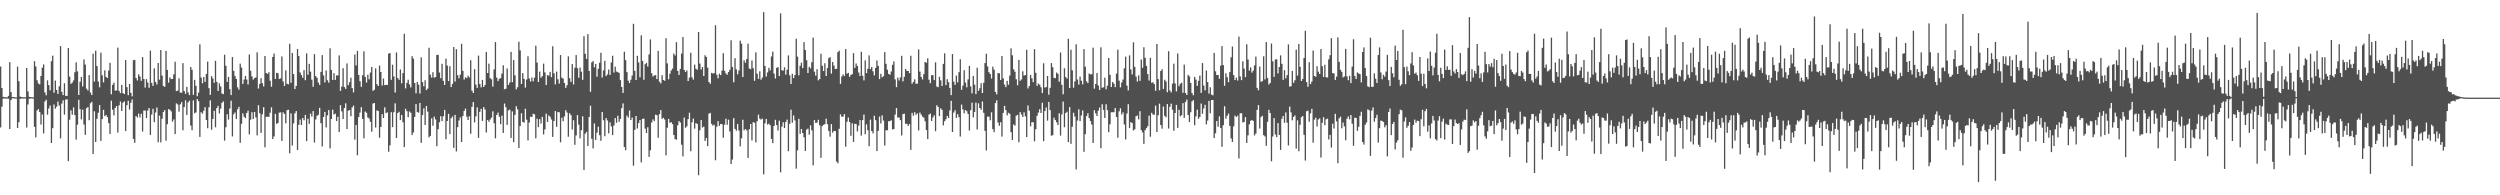 <svg xmlns="http://www.w3.org/2000/svg" width="1920" height="150"><path fill="#4f4f4f" d="M0 51.093h1v46.78H0zM1 67.612h1v14.347H1zM2 74.387h1v1.38H2zM3 74.595h1v1H3zM4 74.668h1v1H4zM5 74.771h1v1H5zM6 73.624h1v2.193H6zM7 47.72h1v51.355H7zM8 70.686h1v6.203H8zM9 74.453h1v1.009H9zM10 74.49h1v1H10zM11 74.746h1v1H11zM12 74.792h1v1H12zM13 51.128h1v47.157H13zM14 62.343h1v31.495H14zM15 74.169h1v1.76H15zM16 74.512h1v1H16zM17 74.716h1v1H17zM18 74.698h1v1H18zM19 74.696h1v1H19zM20 52.217h1v45.711H20zM21 70.173h1v10.057H21zM22 74.398h1v1.396H22zM23 74.567h1v1H23zM24 74.693h1v1H24zM25 74.773h1v1H25zM26 47.01h1v50.384H26zM27 51.025h1v54.486H27zM28 61.631h1v23.204H28zM29 64.121h1v19.631H29zM30 64.796h1v21.263H30zM31 58.376h1v37.285H31zM32 51.986h1v35.933H32zM33 49.45h1v53.021H33zM34 71.031h1v6.887H34zM35 73.139h1v3.447H35zM36 61.688h1v26.379H36zM37 65.35h1v17.954H37zM38 69.333h1v11.733H38zM39 47.003h1v62.809H39zM40 42.73h1v55.738H40zM41 71.221h1v9.036H41zM42 61.913h1v21.536H42zM43 69.074h1v12.909H43zM44 72.121h1v5.862H44zM45 66.312h1v14.733H45zM46 35.367h1v70.929H46zM47 70.578h1v8.965H47zM48 73.018h1v4.024H48zM49 63.929h1v24.136H49zM50 73.62h1v2.859H50zM51 73.647h1v2.612H51zM52 36.861h1v86.901H52zM53 58.827h1v33.136H53zM54 64.407h1v20.396H54zM55 63.444h1v24.69H55zM56 61.743h1v20.732H56zM57 55.479h1v32.893H57zM58 47.88h1v59.345H58zM59 54.831h1v40.95H59zM60 72.935h1v3.692H60zM61 62.78h1v21.089H61zM62 59.138h1v32.543H62zM63 66.339h1v17.828H63zM64 45.596h1v50.048H64zM65 49.59h1v53.969H65zM66 68.085h1v15.056H66zM67 69.475h1v12.772H67zM68 57.713h1v34.656H68zM69 71.056h1v8.242H69zM70 72.947h1v5.301H70zM71 41.283h1v77.022H71zM72 62.688h1v22.767H72zM73 38.898h1v70.181H73zM74 50.745h1v40.497H74zM75 62.606h1v23.98H75zM76 67.037h1v13.66H76zM77 40.379h1v67.864H77zM78 57.784h1v33.685H78zM79 63.222h1v21.174H79zM80 54.039h1v35.152H80zM81 59.061h1v29.185H81zM82 59.956h1v29.931H82zM83 54.165h1v40.396H83zM84 48.296h1v54.607H84zM85 72.404h1v4.926H85zM86 65.16h1v19.116H86zM87 63.506h1v25.095H87zM88 69.603h1v13.285H88zM89 69.404h1v12.037H89zM90 36.559h1v65.28H90zM91 69.843h1v11.048H91zM92 71.551h1v6.418H92zM93 65.181h1v20.085H93zM94 71.546h1v7.37H94zM95 72.235h1v5.631H95zM96 46.149h1v54.491H96zM97 66.909h1v13.96H97zM98 73.128h1v4.308H98zM99 64.529h1v19.643H99zM100 71.255h1v7.684H100zM101 73.993h1v2.41H101zM102 46.223h1v60.501H102zM103 46.003h1v63.676H103zM104 59.928h1v29.178H104zM105 61.796h1v28.487H105zM106 57.088h1v30.181H106zM107 58.781h1v31.437H107zM108 62.048h1v25.338H108zM109 43.822h1v57.173H109zM110 60.647h1v24.276H110zM111 67.207h1v17.61H111zM112 60.773h1v29.897H112zM113 63.364h1v21.504H113zM114 67.376h1v15.58H114zM115 38.892h1v64.717H115zM116 63.659h1v24.285H116zM117 66.005h1v17.544H117zM118 52.469h1v41.362H118zM119 62.984h1v23.458H119zM120 64.872h1v17.729H120zM121 48.388h1v60.897H121zM122 61.182h1v27.608H122zM123 38.381h1v70.922H123zM124 57.985h1v33.225H124zM125 66.016h1v19.961H125zM126 66.655h1v17.871H126zM127 39.079h1v68.977H127zM128 53.703h1v41.691H128zM129 63.453h1v20.33H129zM130 59.434h1v24.914H130zM131 60.745h1v24.816H131zM132 60.697h1v32.751H132zM133 57.083h1v34.681H133zM134 47.417h1v55.532H134zM135 70.006h1v9.384H135zM136 69.507h1v10.751H136zM137 60.175h1v25.592H137zM138 71.047h1v9.105H138zM139 71.21h1v7.228H139zM140 48.468h1v51.591H140zM141 69.946h1v12.3H141zM142 72.086h1v4.983H142zM143 66.698h1v21.57H143zM144 70.983h1v7.668H144zM145 73.059h1v4.285H145zM146 51.466h1v44.923H146zM147 53.588h1v46.445H147zM148 72.828h1v4.253H148zM149 61.347h1v25.708H149zM150 65.884h1v20.423H150zM151 73.938h1v2.103H151zM152 71.141h1v6.537H152zM153 34.046h1v71.117H153zM154 59.521h1v26.677H154zM155 63.924h1v23.365H155zM156 59.072h1v25.956H156zM157 62.91h1v19.348H157zM158 56.712h1v35.425H158zM159 47.237h1v51.279H159zM160 67.692h1v14.681H160zM161 72.851h1v4.209H161zM162 58.454h1v41.163H162zM163 60.255h1v31.108H163zM164 63.62h1v21.465H164zM165 46.703h1v51.034H165zM166 62.81h1v20.231H166zM167 69.843h1v11.485H167zM168 64.021h1v23.138H168zM169 66.426h1v16.979H169zM170 71.805h1v7.18H170zM171 72.292h1v5.601H171zM172 42.03h1v66.017H172zM173 50.512h1v47.221H173zM174 62.945h1v24.791H174zM175 59.017h1v32.854H175zM176 68.44h1v14.935H176zM177 73.018h1v4.321H177zM178 43.849h1v60.977H178zM179 54.408h1v33.335H179zM180 58.443h1v27.947H180zM181 60.64h1v30.806H181zM182 67.09h1v16.86H182zM183 68.88h1v13.175H183zM184 48.878h1v60.81H184zM185 51.874h1v43.207H185zM186 64.483h1v22.621H186zM187 61.091h1v28.563H187zM188 58.319h1v32.403H188zM189 61.105h1v25.658H189zM190 64.877h1v20.174H190zM191 41.812h1v61.392H191zM192 54.3h1v37.649H192zM193 58.644h1v27.592H193zM194 61.13h1v30.254H194zM195 59.946h1v26.091H195zM196 59.441h1v30.659H196zM197 40.203h1v63.806H197zM198 68.012h1v12.811H198zM199 64.394h1v22.591H199zM200 60.043h1v42.01H200zM201 63.824h1v23.973H201zM202 66.401h1v15.951H202zM203 43.018h1v70.06H203zM204 56.078h1v33.648H204zM205 56.79h1v32.831H205zM206 55.444h1v34.365H206zM207 61.993h1v24.58H207zM208 66.623h1v15.832H208zM209 43.744h1v63.062H209zM210 41.13h1v63.628H210zM211 60.635h1v26.846H211zM212 55.925h1v39.19H212zM213 56.282h1v38.148H213zM214 60.667h1v25.857H214zM215 60.21h1v26.084H215zM216 43.366h1v64.852H216zM217 62.551h1v23.719H217zM218 66.014h1v21.483H218zM219 54.046h1v40.689H219zM220 64.352h1v20.291H220zM221 64.76h1v19.563H221zM222 33.648h1v84.12H222zM223 63.542h1v23.541H223zM224 40.675h1v71.076H224zM225 56.884h1v37.871H225zM226 68.385h1v18.659H226zM227 65.977h1v19.332H227zM228 37.644h1v77.581H228zM229 43.066h1v52.856H229zM230 55.6h1v36.244H230zM231 57.612h1v38.373H231zM232 59.706h1v30.909H232zM233 53.863h1v38.517H233zM234 61.569h1v26.681H234zM235 41.016h1v67.368H235zM236 57.42h1v33.763H236zM237 49.072h1v46.056H237zM238 55.046h1v32.257H238zM239 61.198h1v28.363H239zM240 66.637h1v18.666H240zM241 41.599h1v67.858H241zM242 58.429h1v33.296H242zM243 59.683h1v29.252H243zM244 63.444h1v24.731H244zM245 65.213h1v17.613H245zM246 55.186h1v39.384H246zM247 42.32h1v70.19H247zM248 57.919h1v31.932H248zM249 63.354h1v22.612H249zM250 54.108h1v43.735H250zM251 61.668h1v26.885H251zM252 63.499h1v21.032H252zM253 37.047h1v76.967H253zM254 53.687h1v37.745H254zM255 61.398h1v22.843H255zM256 56.142h1v31.726H256zM257 61.395h1v25.924H257zM258 57.893h1v35.093H258zM259 57.916h1v31.778H259zM260 42.556h1v58.89H260zM261 69.811h1v10.968H261zM262 66.483h1v19.091H262zM263 52.393h1v39.066H263zM264 66.868h1v16.196H264zM265 68.259h1v11.108H265zM266 48.724h1v50.414H266zM267 65.449h1v19.615H267zM268 63.148h1v21.346H268zM269 59.683h1v29.577H269zM270 67.628h1v14.921H270zM271 70.974h1v10.179H271zM272 41.879h1v65.335H272zM273 50.29h1v45.763H273zM274 39.077h1v80.156H274zM275 57.587h1v32.261H275zM276 62.384h1v24.102H276zM277 66.655h1v15.672H277zM278 57.818h1v33.534H278zM279 39.368h1v66.885H279zM280 59.088h1v26.56H280zM281 63.359h1v23.291H281zM282 57.321h1v32.909H282zM283 60.871h1v30.151H283zM284 55.726h1v37.812H284zM285 51.407h1v49.757H285zM286 69.788h1v9.707H286zM287 68.903h1v10.213H287zM288 52.526h1v45.411H288zM289 64.657h1v20.126H289zM290 66.067h1v19.121H290zM291 50.34h1v55.443H291zM292 55.282h1v42.266H292zM293 65.65h1v22.046H293zM294 60.329h1v30.295H294zM295 65.394h1v17.052H295zM296 65.142h1v21.769H296zM297 65.273h1v21.053H297zM298 41.222h1v75.308H298zM299 40.709h1v70.929H299zM300 61.276h1v24.889H300zM301 49.731h1v47.883H301zM302 58.74h1v27.43H302zM303 71.063h1v8.318H303zM304 40.276h1v65.692H304zM305 59.896h1v26.958H305zM306 61.272h1v24.578H306zM307 53.355h1v38.881H307zM308 64.009h1v24.285H308zM309 56.097h1v37.794H309zM310 25.974h1v87.045H310zM311 67.873h1v15.706H311zM312 63.647h1v21.735H312zM313 61.23h1v28.766H313zM314 64.84h1v20.753H314zM315 67.177h1v19.387H315zM316 43.167h1v60.556H316zM317 44.998h1v56.757H317zM318 63.737h1v26.013H318zM319 71.603h1v8.306H319zM320 63.043h1v23.065H320zM321 65.028h1v21.522H321zM322 71.823h1v7.21H322zM323 44.037h1v65.66H323zM324 63.08h1v25.306H324zM325 66.321h1v16.949H325zM326 61.668h1v34.363H326zM327 69.159h1v12.241H327zM328 68.063h1v17.661H328zM329 36.662h1v68.874H329zM330 57.335h1v47.036H330zM331 59.608h1v31.257H331zM332 55.433h1v41.154H332zM333 59.649h1v29.915H333zM334 59.164h1v32.566H334zM335 42.231h1v70.028H335zM336 42.062h1v57.189H336zM337 55.726h1v38.183H337zM338 60.054h1v29.208H338zM339 49.013h1v43.964H339zM340 62.114h1v27.187H340zM341 65.234h1v19.185H341zM342 45.076h1v61.893H342zM343 50.331h1v42.593H343zM344 62.267h1v25.166H344zM345 50.842h1v52.188H345zM346 66.884h1v23.969H346zM347 64.446h1v25.024H347zM348 36.102h1v77.443H348zM349 62.627h1v25.583H349zM350 37.798h1v78.46H350zM351 57.729h1v39.927H351zM352 60.164h1v32.406H352zM353 57.33h1v32.877H353zM354 33.643h1v75.45H354zM355 54.449h1v34.614H355zM356 61.07h1v24.108H356zM357 59.349h1v24.104H357zM358 59.999h1v29.62H358zM359 58.102h1v34.102H359zM360 59.37h1v29.899H360zM361 46.241h1v56.491H361zM362 69.564h1v12.531H362zM363 71.393h1v7.013H363zM364 53.167h1v40.847H364zM365 65.014h1v24.321H365zM366 67.467h1v15.04H366zM367 42.696h1v63.198H367zM368 64.449h1v21.488H368zM369 67.142h1v16.489H369zM370 61.395h1v31.41H370zM371 66.781h1v15.521H371zM372 65.263h1v18.878H372zM373 39.88h1v61.89H373zM374 56.06h1v36.086H374zM375 48.91h1v44.612H375zM376 60.052h1v31.696H376zM377 60.869h1v29.469H377zM378 66.502h1v19.02H378zM379 53.304h1v41.348H379zM380 32.33h1v73.918H380zM381 59.621h1v28.656H381zM382 62.29h1v24.17H382zM383 60.507h1v29.155H383zM384 59.99h1v35.402H384zM385 56.467h1v32.389H385zM386 50.148h1v51.955H386zM387 68.491h1v11.014H387zM388 68.143h1v14.179H388zM389 52.592h1v43.31H389zM390 65.247h1v19.526H390zM391 63.405h1v20.744H391zM392 39.846h1v66.1H392zM393 63.121h1v22.431H393zM394 46.149h1v63.081H394zM395 57.887h1v30.332H395zM396 68.623h1v12.948H396zM397 66.955h1v16.992H397zM398 32.046h1v81.618H398zM399 38.683h1v58.054H399zM400 64.471h1v22.515H400zM401 56.12h1v37.539H401zM402 60.59h1v33.639H402zM403 67.296h1v16.281H403zM404 61.052h1v30.865H404zM405 43.213h1v64.614H405zM406 60.239h1v33.845H406zM407 62.627h1v26.995H407zM408 59.534h1v30.382H408zM409 62.464h1v24.875H409zM410 59.61h1v28.249H410zM411 35.09h1v71.172H411zM412 48.04h1v43.154H412zM413 62.906h1v34.717H413zM414 54.984h1v36.507H414zM415 59.626h1v35.269H415zM416 58.445h1v31.309H416zM417 48.832h1v54.454H417zM418 55.552h1v43.827H418zM419 65.353h1v21.895H419zM420 57.758h1v35.91H420zM421 58.042h1v30.65H421zM422 55.177h1v34.52H422zM423 59.235h1v32.529H423zM424 35.529h1v69.629H424zM425 56.314h1v36.601H425zM426 64.796h1v20.515H426zM427 55.005h1v42.367H427zM428 60.876h1v25.1H428zM429 64.213h1v22.078H429zM430 42.297h1v66.997H430zM431 59.665h1v30.776H431zM432 60.411h1v32.678H432zM433 63.753h1v25.617H433zM434 67.463h1v17.166H434zM435 65.433h1v20.977H435zM436 43.32h1v61.714H436zM437 60.075h1v26.91H437zM438 62.851h1v25.596H438zM439 49.196h1v50.272H439zM440 64.886h1v27.432H440zM441 52.041h1v59.142H441zM442 42.29h1v61.707H442zM443 52.359h1v36.068H443zM444 59.686h1v36.043H444zM445 51.871h1v54.363H445zM446 55.039h1v44.967H446zM447 61.313h1v28.034H447zM448 27.782h1v102.786H448zM449 41.318h1v61.311H449zM450 45.211h1v56.013H450zM451 26.212h1v85.983H451zM452 54.488h1v35.365H452zM453 70.5h1v10.689H453zM454 47.944h1v58.638H454zM455 46.902h1v67.054H455zM456 51.691h1v43.108H456zM457 49.104h1v58.361H457zM458 58.905h1v43.003H458zM459 52.844h1v44.431H459zM460 48.177h1v55.64H460zM461 40.567h1v67.578H461zM462 59.569h1v26.386H462zM463 54.099h1v38.26H463zM464 46.683h1v57.931H464zM465 58.424h1v32.232H465zM466 57.133h1v35.365H466zM467 53.394h1v49.03H467zM468 57.573h1v36.365H468zM469 47.964h1v49.11H469zM470 42.789h1v60.977H470zM471 55.692h1v40.73H471zM472 51.185h1v39.489H472zM473 54.95h1v39.364H473zM474 55.378h1v33.518H474zM475 55.994h1v37.549H475zM476 61.517h1v29.815H476zM477 66.797h1v16.32H477zM478 71.384h1v8.029H478zM479 39.757h1v73.15H479zM480 46.204h1v69.172H480zM481 55.392h1v33.426H481zM482 61.949h1v28.354H482zM483 63.748h1v21.117H483zM484 61.162h1v31.009H484zM485 57.985h1v32.261H485zM486 18.276h1v109.025H486zM487 54.44h1v45.274H487zM488 61.466h1v27.631H488zM489 42.856h1v55.8H489zM490 47.928h1v46.654H490zM491 59.338h1v32.797H491zM492 27.159h1v97.569H492zM493 46.799h1v44.422H493zM494 61.256h1v29.874H494zM495 49.303h1v49.503H495zM496 48.273h1v53.896H496zM497 51.123h1v46.603H497zM498 41.762h1v78.705H498zM499 30.274h1v85.152H499zM500 56.209h1v37.878H500zM501 58.74h1v32.941H501zM502 57.921h1v35.173H502zM503 57.697h1v30.435H503zM504 60.706h1v27.748H504zM505 39.077h1v66.763H505zM506 62.764h1v24.903H506zM507 64.046h1v20.494H507zM508 57.729h1v33.543H508zM509 61.416h1v29.03H509zM510 62.077h1v29.721H510zM511 29.32h1v90.021H511zM512 48.685h1v49.428H512zM513 60.873h1v30.444H513zM514 56.609h1v37.718H514zM515 54.11h1v39.666H515zM516 52.691h1v42.65H516zM517 41.139h1v62.479H517zM518 42.622h1v64.173H518zM519 32.421h1v74.919H519zM520 54.467h1v41.79H520zM521 57.529h1v35.468H521zM522 52.876h1v41.215H522zM523 41.107h1v70.069H523zM524 28.487h1v91.607H524zM525 53.737h1v36.546H525zM526 55.298h1v42.843H526zM527 54.078h1v42.941H527zM528 62.196h1v29.297H528zM529 59.539h1v27.052H529zM530 40.485h1v75.679H530zM531 59.374h1v34.53H531zM532 61.153h1v29.943H532zM533 49.644h1v49.176H533zM534 52.787h1v41.751H534zM535 53.613h1v41.623H535zM536 24.52h1v110.099H536zM537 48.809h1v51.238H537zM538 53.368h1v38.849H538zM539 51.443h1v46.5H539zM540 58.44h1v38.792H540zM541 42.43h1v65.823H541zM542 43.696h1v62.358H542zM543 51.926h1v60.307H543zM544 63.025h1v24.296H544zM545 64.307h1v22.387H545zM546 55.962h1v39.183H546zM547 56.438h1v40.087H547zM548 56.19h1v39.59H548zM549 19.398h1v103.701H549zM550 57.385h1v39.966H550zM551 60.155h1v32.877H551zM552 56.635h1v40.057H552zM553 57.724h1v37.503H553zM554 54.206h1v41.172H554zM555 40.871h1v64.889H555zM556 54.373h1v41.424H556zM557 56.44h1v34.699H557zM558 57.417h1v38.377H558zM559 55.36h1v36.551H559zM560 53.638h1v47.336H560zM561 30.922h1v95.104H561zM562 51.405h1v71.097H562zM563 63.158h1v27.562H563zM564 44.678h1v54.36H564zM565 53.316h1v47.054H565zM566 57.074h1v38.116H566zM567 54.096h1v46.148H567zM568 31.185h1v81.259H568zM569 33.463h1v72.783H569zM570 59.116h1v32.859H570zM571 46.333h1v53.745H571zM572 48.173h1v50.913H572zM573 45.325h1v54.777H573zM574 33.533h1v87.752H574zM575 52.641h1v46.638H575zM576 53.137h1v42.097H576zM577 46.47h1v61.378H577zM578 52.428h1v41.371H578zM579 62.05h1v32.25H579zM580 40.233h1v69.135H580zM581 56.623h1v36.53H581zM582 60.496h1v27.503H582zM583 54.776h1v36.342H583zM584 61.178h1v30.691H584zM585 59.534h1v31.593H585zM586 9.327h1v124.63H586zM587 50.613h1v44.097H587zM588 58.795h1v32.534H588zM589 55.618h1v40.011H589zM590 52.087h1v42.909H590zM591 54.073h1v42.133H591zM592 43.341h1v63.349H592zM593 39.647h1v70.275H593zM594 56.463h1v40.286H594zM595 60.269h1v31.753H595zM596 52.08h1v43.992H596zM597 51.56h1v48.689H597zM598 58.406h1v34.257H598zM599 10.268h1v122.087H599zM600 53.977h1v43.266H600zM601 54.202h1v39.716H601zM602 51.659h1v46.688H602zM603 57.319h1v36.331H603zM604 53.549h1v38.315H604zM605 42.522h1v73.596H605zM606 57.864h1v37.21H606zM607 64.439h1v19.799H607zM608 56.635h1v37.608H608zM609 59.953h1v28.737H609zM610 57.614h1v34.859H610zM611 29.745h1v99.787H611zM612 43.492h1v72.026H612zM613 57.802h1v33.449H613zM614 50.56h1v52.234H614zM615 48.122h1v50.929H615zM616 52.263h1v49.867H616zM617 32.368h1v73.058H617zM618 38.443h1v77.471H618zM619 46.232h1v53.339H619zM620 56.049h1v42.692H620zM621 51.286h1v52.083H621zM622 52.51h1v43.735H622zM623 47.765h1v52.341H623zM624 28.857h1v98.167H624zM625 55.025h1v37.221H625zM626 58.044h1v36.374H626zM627 53.151h1v41.016H627zM628 61.695h1v30.304H628zM629 60.732h1v35.516H629zM630 41.283h1v79.906H630zM631 50.414h1v46.439H631zM632 54.51h1v41.328H632zM633 48.601h1v46.75H633zM634 58.347h1v32.866H634zM635 52.27h1v43.092H635zM636 44.712h1v55.837H636zM637 43.854h1v61.085H637zM638 56.52h1v38.789H638zM639 47.633h1v54.28H639zM640 50.436h1v50.06H640zM641 53.02h1v47.629H641zM642 52.826h1v71.287H642zM643 40.05h1v85.342H643zM644 38.889h1v60.034H644zM645 64.421h1v23.41H645zM646 58.804h1v30.877H646zM647 57.113h1v32.373H647zM648 58.388h1v29.224H648zM649 37.665h1v74.969H649zM650 56.564h1v36.949H650zM651 55.957h1v34.319H651zM652 59.042h1v34.669H652zM653 57.523h1v46.768H653zM654 56.985h1v37.723H654zM655 40.821h1v68.206H655zM656 52.098h1v43.003H656zM657 48.759h1v46.53H657zM658 50.69h1v50.275H658zM659 55.721h1v40.737H659zM660 58.411h1v33.786H660zM661 39.805h1v64.312H661zM662 58.147h1v34.134H662zM663 61.752h1v26.203H663zM664 46.387h1v56.743H664zM665 56.149h1v39.375H665zM666 52.78h1v47.203H666zM667 42.561h1v69.732H667zM668 53.101h1v38.762H668zM669 51.391h1v49.265H669zM670 54.714h1v47.718H670zM671 57.914h1v30.954H671zM672 52.144h1v40.165H672zM673 46.461h1v69.545H673zM674 50.587h1v49.904H674zM675 60.734h1v28.84H675zM676 56.667h1v38.089H676zM677 59.326h1v29.249H677zM678 58.534h1v34.072H678zM679 40.05h1v71.726H679zM680 49.01h1v51.016H680zM681 53.558h1v46.468H681zM682 56.79h1v36.329H682zM683 57.415h1v35.64H683zM684 54.909h1v37.439H684zM685 49.759h1v49.597H685zM686 47.168h1v51.929H686zM687 60.96h1v27.031H687zM688 66.92h1v16.086H688zM689 59.585h1v30.698H689zM690 61.812h1v28.377H690zM691 59.461h1v32.797H691zM692 42.835h1v61.213H692zM693 62.471h1v25.184H693zM694 58.987h1v28.308H694zM695 52.924h1v42.211H695zM696 54.472h1v40.595H696zM697 54.472h1v42.2H697zM698 56.158h1v39.187H698zM699 42.805h1v72.323H699zM700 64.318h1v22.346H700zM701 62.929h1v25.965H701zM702 60.933h1v25.212H702zM703 64.346h1v23.829H703zM704 64.231h1v22.843H704zM705 37.946h1v62.259H705zM706 54.996h1v31.412H706zM707 59.061h1v28.961H707zM708 61.038h1v28.574H708zM709 56.937h1v33.44H709zM710 47.569h1v45.637H710zM711 48.18h1v51.767H711zM712 44.788h1v62.039H712zM713 61.214h1v26.796H713zM714 63.895h1v23.346H714zM715 57.749h1v35.2H715zM716 57.708h1v32.511H716zM717 61.514h1v26.99H717zM718 47.878h1v52.902H718zM719 66.465h1v14.372H719zM720 66.95h1v15.152H720zM721 58.983h1v30.199H721zM722 61.672h1v21.531H722zM723 66.067h1v18.297H723zM724 49.031h1v47.29H724zM725 40.952h1v52.147H725zM726 65.359h1v26.249H726zM727 60.832h1v28.192H727zM728 63.144h1v27.512H728zM729 67.543h1v17.299H729zM730 73.057h1v4.383H730zM731 41.531h1v59.84H731zM732 62.675h1v23.729H732zM733 65.188h1v19.515H733zM734 58.04h1v32.536H734zM735 63.304h1v24.404H735zM736 55.472h1v34.539H736zM737 45.534h1v59.343H737zM738 68.99h1v11.371H738zM739 65.765h1v18.304H739zM740 53.911h1v33.188H740zM741 63.371h1v21.103H741zM742 67.085h1v18.299H742zM743 60.981h1v26.571H743zM744 50.652h1v49.572H744zM745 66.339h1v18.272H745zM746 71.72h1v7.146H746zM747 58.296h1v31.87H747zM748 64.986h1v20.989H748zM749 72.29h1v6.519H749zM750 52.011h1v47.471H750zM751 69.765h1v9.595H751zM752 67.809h1v15.132H752zM753 63.918h1v20.417H753zM754 71.475h1v6.439H754zM755 63.57h1v23.081H755zM756 48.441h1v52.053H756zM757 41.256h1v74.301H757zM758 51.002h1v38.546H758zM759 55.392h1v34.234H759zM760 56.818h1v35.619H760zM761 60.294h1v25.962H761zM762 51.215h1v47.94H762zM763 53.51h1v47.947H763zM764 70.58h1v8.595H764zM765 72.457h1v4.571H765zM766 56.113h1v38H766zM767 56.344h1v40.222H767zM768 61.402h1v32.509H768zM769 43.037h1v61.861H769zM770 60.212h1v26.523H770zM771 64.998h1v16.352H771zM772 66.934h1v17.661H772zM773 62.096h1v26.542H773zM774 65.053h1v21.598H774zM775 58.038h1v29.359H775zM776 37.129h1v64.401H776zM777 42.503h1v65.031H777zM778 53.229h1v42.339H778zM779 55.101h1v41.419H779zM780 60.871h1v27.954H780zM781 65.485h1v22.733H781zM782 45.975h1v63.264H782zM783 62.054h1v24.033H783zM784 61.043h1v26.931H784zM785 54.749h1v35.118H785zM786 58.076h1v28.171H786zM787 57.589h1v31.744H787zM788 38.251h1v67.034H788zM789 67.96h1v13.024H789zM790 66.083h1v18.959H790zM791 57.511h1v39.522H791zM792 60.175h1v33.722H792zM793 63.082h1v30.787H793zM794 37.772h1v70.698H794zM795 55.891h1v43.326H795zM796 65.925h1v22.992H796zM797 64.16h1v22.305H797zM798 65.085h1v18.755H798zM799 67.007h1v19.764H799zM800 71.48h1v7.402H800zM801 48.585h1v59.828H801zM802 67.255h1v18.027H802zM803 66.868h1v15.695H803zM804 58.349h1v34.315H804zM805 72.7h1v5.571H805zM806 67.451h1v17.114H806zM807 48.441h1v55.8H807zM808 51.631h1v52.2H808zM809 59.809h1v30.584H809zM810 60.079h1v32.108H810zM811 55.68h1v38.215H811zM812 56.673h1v39.371H812zM813 62.711h1v24.282H813zM814 40.297h1v63.859H814zM815 65.149h1v22.77H815zM816 72.398h1v5.576H816zM817 52.453h1v45.29H817zM818 59.168h1v27.668H818zM819 60.393h1v25.427H819zM820 29.778h1v79.357H820zM821 67.598h1v14.656H821zM822 38.194h1v72.222H822zM823 53.961h1v43.36H823zM824 67.342h1v19.24H824zM825 62.553h1v26.956H825zM826 33.998h1v96.134H826zM827 61.1h1v31.479H827zM828 64.991h1v18.924H828zM829 58.763h1v34.191H829zM830 61.983h1v26.67H830zM831 64.767h1v20.062H831zM832 37.747h1v78.819H832zM833 51.231h1v51.852H833zM834 62.512h1v26.651H834zM835 63.771h1v23.175H835zM836 56.497h1v34.202H836zM837 57.117h1v35.857H837zM838 56.996h1v38.689H838zM839 36.596h1v73.223H839zM840 68.074h1v16.562H840zM841 64.524h1v22.573H841zM842 56.124h1v32.989H842zM843 65.705h1v19.274H843zM844 69.143h1v13.431H844zM845 36.328h1v77.528H845zM846 67.36h1v12.735H846zM847 67.021h1v17.409H847zM848 59.665h1v30.927H848zM849 68.587h1v11.476H849zM850 65.817h1v18.78H850zM851 44.559h1v56.986H851zM852 57.518h1v37.919H852zM853 66.808h1v19.416H853zM854 62.959h1v23.195H854zM855 64.233h1v21.968H855zM856 66.93h1v16.013H856zM857 56.472h1v33.374H857zM858 38.134h1v67.624H858zM859 61.97h1v23.513H859zM860 67.113h1v16.054H860zM861 63.4h1v24.516H861zM862 61.061h1v25.239H862zM863 52.409h1v43.248H863zM864 43.492h1v63.621H864zM865 65.726h1v21.447H865zM866 69.408h1v10.607H866zM867 42.547h1v55.706H867zM868 53.359h1v40.368H868zM869 57.14h1v37.407H869zM870 32.435h1v67.807H870zM871 51.354h1v47.933H871zM872 58.761h1v30.552H872zM873 62.613h1v26.107H873zM874 57.779h1v33.891H874zM875 62.119h1v23.3H875zM876 45.724h1v54.237H876zM877 52.08h1v49.618H877zM878 36.317h1v74.168H878zM879 44.38h1v55.605H879zM880 50.585h1v47.823H880zM881 56.866h1v40.044H881zM882 61.855h1v26.999H882zM883 44.398h1v60.597H883zM884 63.554h1v23.074H884zM885 63.176h1v24.857H885zM886 64.625h1v23.422H886zM887 69.669h1v11.479H887zM888 33.776h1v67.635H888zM889 60.768h1v27.771H889zM890 69.317h1v10.293H890zM891 54.458h1v41.604H891zM892 53.22h1v45.594H892zM893 68.305h1v13.502H893zM894 61.212h1v27.791H894zM895 62.567h1v27.514H895zM896 70.823h1v9.096H896zM897 39.317h1v59.393H897zM898 69.493h1v12.515H898zM899 70.967h1v8.672H899zM900 64.254h1v20.082H900zM901 48.91h1v51.492H901zM902 64.037h1v22.751H902zM903 70.191h1v10.405H903zM904 41.039h1v57.171H904zM905 66.218h1v18.114H905zM906 64.382h1v24.896H906zM907 63.565h1v24.919H907zM908 71.251h1v7.935H908zM909 49.619h1v40.886H909zM910 71.413h1v6.883H910zM911 72.965h1v3.486H911zM912 57.523h1v30.819H912zM913 58.676h1v35.063H913zM914 63.739h1v22.456H914zM915 71.5h1v6.326H915zM916 73.158h1v3.703H916zM917 59.077h1v37.114H917zM918 61.13h1v28.26H918zM919 65.918h1v18.318H919zM920 62.123h1v29.107H920zM921 58.051h1v31.733H921zM922 71.345h1v8.176H922zM923 48.42h1v38.951H923zM924 65.689h1v17.638H924zM925 69.381h1v11.108H925zM926 54.183h1v41.344H926zM927 63.032h1v29.561H927zM928 71.889h1v5.649H928zM929 67.042h1v19.973H929zM930 72.663h1v4.161H930zM931 73.196h1v3.626H931zM932 40.622h1v65.409H932zM933 54.721h1v47.672H933zM934 57.63h1v35.315H934zM935 57.543h1v39.799H935zM936 60.482h1v28.908H936zM937 50.452h1v47.768H937zM938 35.408h1v77.402H938zM939 50.034h1v46.095H939zM940 65.879h1v15.724H940zM941 56.25h1v34.868H941zM942 59.328h1v29.565H942zM943 63.055h1v24.122H943zM944 55.337h1v41.382H944zM945 44.053h1v62.268H945zM946 35.744h1v73.278H946zM947 57.63h1v39.405H947zM948 61.42h1v27.368H948zM949 59.626h1v30.236H949zM950 61.832h1v26.986H950zM951 28.134h1v93.564H951zM952 58.656h1v28.402H952zM953 61.555h1v25.425H953zM954 47.118h1v46.937H954zM955 52.7h1v40.97H955zM956 59.182h1v30.792H956zM957 34.012h1v75.77H957zM958 45.717h1v58.286H958zM959 54.195h1v41.366H959zM960 51.72h1v41.055H960zM961 55.737h1v36.413H961zM962 54.202h1v38.677H962zM963 50.23h1v53.8H963zM964 43.465h1v59.114H964zM965 67.481h1v16.919H965zM966 69.301h1v11.465H966zM967 51.121h1v47.574H967zM968 62.83h1v27.063H968zM969 62.302h1v26.649H969zM970 43.19h1v60.648H970zM971 60.97h1v43.768H971zM972 32.318h1v79.732H972zM973 59.873h1v33.662H973zM974 64.948h1v19.398H974zM975 63.709h1v23.145H975zM976 33.458h1v90.46H976zM977 47.122h1v57.755H977zM978 59.013h1v31.664H978zM979 45.671h1v57.647H979zM980 45.499h1v59.824H980zM981 56.358h1v38.222H981zM982 51.53h1v52.097H982zM983 42.496h1v72.632H983zM984 48.999h1v42.177H984zM985 61.349h1v27.695H985zM986 53.899h1v40.435H986zM987 60.233h1v26.088H987zM988 57.701h1v36.514H988zM989 34.085h1v77.642H989zM990 66.495h1v15.374H990zM991 66.273h1v20.032H991zM992 54.465h1v37.961H992zM993 63.577h1v26.217H993zM994 61.656h1v26.979H994zM995 38.088h1v76.049H995zM996 58.081h1v34.342H996zM997 33.723h1v82.422H997zM998 51.288h1v44.541H998zM999 62.151h1v27.878H999zM1000 60.635h1v28.441H1000zM1001 44.481h1v59.073H1001zM1002 23.605h1v99.698H1002zM1003 63.103h1v22.346H1003zM1004 66.669h1v18.309H1004zM1005 47.786h1v45.715H1005zM1006 64.561h1v22.529H1006zM1007 62.606h1v20.993H1007zM1008 38.816h1v70.817H1008zM1009 58.349h1v33.541H1009zM1010 58.974h1v31.444H1010zM1011 50.903h1v46.2H1011zM1012 55.03h1v36.759H1012zM1013 56.795h1v34.095H1013zM1014 37.69h1v83.273H1014zM1015 50.821h1v43.438H1015zM1016 59.097h1v30.9H1016zM1017 49.702h1v46.422H1017zM1018 59.363h1v32.261H1018zM1019 59.564h1v31.538H1019zM1020 45.577h1v61.55H1020zM1021 42.375h1v61.227H1021zM1022 29.283h1v84.049H1022zM1023 56.12h1v38.876H1023zM1024 56.431h1v42.271H1024zM1025 61.388h1v26.02H1025zM1026 58.905h1v34.34H1026zM1027 28.736h1v96.608H1027zM1028 47.539h1v43.277H1028zM1029 53.613h1v35.983H1029zM1030 55.19h1v43.321H1030zM1031 59.436h1v34.674H1031zM1032 58.722h1v38.377H1032zM1033 37.509h1v70.231H1033zM1034 58.635h1v32.545H1034zM1035 61.613h1v27.805H1035zM1036 58.195h1v33.385H1036zM1037 63.849h1v24.482H1037zM1038 51.084h1v43.923H1038zM1039 30.164h1v81.813H1039zM1040 58.305h1v32.097H1040zM1041 60.677h1v29.87H1041zM1042 55.646h1v44.871H1042zM1043 56.408h1v40.906H1043zM1044 56.934h1v32.067H1044zM1045 63.281h1v22.509H1045zM1046 39.942h1v69.105H1046zM1047 36.417h1v74.644H1047zM1048 52.318h1v43.47H1048zM1049 58.404h1v35.722H1049zM1050 66.291h1v17.684H1050zM1051 66.943h1v17.739H1051zM1052 28.956h1v90.76H1052zM1053 66.671h1v18.258H1053zM1054 66.682h1v15.784H1054zM1055 56.385h1v37.091H1055zM1056 60.443h1v30.268H1056zM1057 63.707h1v24.431H1057zM1058 42.307h1v67.217H1058zM1059 36.42h1v62.03H1059zM1060 55.659h1v36.958H1060zM1061 60.889h1v32.09H1061zM1062 57.374h1v36.253H1062zM1063 58.891h1v38.881H1063zM1064 54.973h1v41.183H1064zM1065 42.151h1v78.023H1065zM1066 61.553h1v24.523H1066zM1067 66.046h1v17.331H1067zM1068 51.357h1v52.417H1068zM1069 56.344h1v38.943H1069zM1070 59.342h1v34.301H1070zM1071 35.001h1v79.789H1071zM1072 46.083h1v63.459H1072zM1073 39.116h1v68.65H1073zM1074 61.267h1v26.429H1074zM1075 65.863h1v18.393H1075zM1076 64.748h1v20.009H1076zM1077 22.897h1v98.263H1077zM1078 51.613h1v41.632H1078zM1079 64.684h1v25.473H1079zM1080 51.132h1v47.022H1080zM1081 54.739h1v41.877H1081zM1082 57.708h1v36.008H1082zM1083 48.756h1v67.02H1083zM1084 40.086h1v73.195H1084zM1085 50.21h1v45.814H1085zM1086 56.605h1v35.255H1086zM1087 55.735h1v38.505H1087zM1088 57.738h1v34.946H1088zM1089 62.086h1v30.916H1089zM1090 43.723h1v60.806H1090zM1091 56.632h1v34.974H1091zM1092 66.094h1v18.228H1092zM1093 56.63h1v40.403H1093zM1094 64.465h1v20.927H1094zM1095 67.82h1v15.862H1095zM1096 44.833h1v56.306H1096zM1097 54.547h1v41.774H1097zM1098 39.581h1v66.67H1098zM1099 50.471h1v44.365H1099zM1100 57.907h1v31.151H1100zM1101 51.888h1v40.634H1101zM1102 40.425h1v66.404H1102zM1103 25.891h1v81.991H1103zM1104 57.614h1v34.992H1104zM1105 62.423h1v26.835H1105zM1106 52.091h1v53.974H1106zM1107 56.754h1v36.629H1107zM1108 59.981h1v31.176H1108zM1109 38.042h1v69.126H1109zM1110 53.764h1v41.215H1110zM1111 50.965h1v44.756H1111zM1112 53.684h1v42.307H1112zM1113 53.57h1v38.196H1113zM1114 58.209h1v33.392H1114zM1115 34.655h1v75.946H1115zM1116 54.886h1v42.014H1116zM1117 56.495h1v35.28H1117zM1118 53.046h1v41.54H1118zM1119 55.291h1v39.97H1119zM1120 59.789h1v34.811H1120zM1121 40.672h1v70.652H1121zM1122 57.012h1v42.413H1122zM1123 57.761h1v35.631H1123zM1124 56.779h1v35.127H1124zM1125 54.847h1v37.347H1125zM1126 62.288h1v21.707H1126zM1127 36.736h1v80.675H1127zM1128 13.14h1v102.973H1128zM1129 62.739h1v34.2H1129zM1130 53.153h1v43.328H1130zM1131 59.546h1v32.943H1131zM1132 54.321h1v39.579H1132zM1133 56.513h1v36.461H1133zM1134 33.808h1v81.16H1134zM1135 50.354h1v46.216H1135zM1136 60.045h1v30.716H1136zM1137 56.321h1v32.225H1137zM1138 62.851h1v23.001H1138zM1139 55.598h1v40.732H1139zM1140 39.789h1v64.944H1140zM1141 49.317h1v57.235H1141zM1142 55.632h1v45.283H1142zM1143 49.226h1v43.026H1143zM1144 51.114h1v45.823H1144zM1145 48.482h1v48.041H1145zM1146 51.59h1v41.266H1146zM1147 45.174h1v57.8H1147zM1148 66.593h1v18.242H1148zM1149 46.14h1v50.107H1149zM1150 56.179h1v38.418H1150zM1151 58.385h1v32.989H1151zM1152 62.043h1v31.746H1152zM1153 41.251h1v66.83H1153zM1154 50.686h1v48.036H1154zM1155 60.512h1v30.803H1155zM1156 49.615h1v50.211H1156zM1157 65.783h1v17.18H1157zM1158 66.934h1v19.455H1158zM1159 39.226h1v81.383H1159zM1160 53.444h1v40.698H1160zM1161 55.385h1v37.899H1161zM1162 56.728h1v38.334H1162zM1163 57.301h1v35.09H1163zM1164 55.646h1v43.795H1164zM1165 40.574h1v62.55H1165zM1166 58.312h1v40.861H1166zM1167 58.594h1v27.178H1167zM1168 54.494h1v41.236H1168zM1169 55.692h1v39.252H1169zM1170 60.722h1v28.684H1170zM1171 62.343h1v27.533H1171zM1172 40.137h1v84.944H1172zM1173 38.869h1v70.192H1173zM1174 56.77h1v41.975H1174zM1175 56.731h1v35.134H1175zM1176 61.787h1v25.802H1176zM1177 63.322h1v24.157H1177zM1178 25.919h1v106.945H1178zM1179 60.461h1v28.867H1179zM1180 58.77h1v34.072H1180zM1181 54.437h1v39.888H1181zM1182 64.973h1v22.25H1182zM1183 65.627h1v18.821H1183zM1184 36.729h1v85.796H1184zM1185 29.629h1v80.355H1185zM1186 51.995h1v42.076H1186zM1187 49.578h1v45.354H1187zM1188 54.833h1v42.483H1188zM1189 54.247h1v42.914H1189zM1190 53.162h1v41.552H1190zM1191 28.935h1v84.015H1191zM1192 62.407h1v28.148H1192zM1193 63.739h1v23.445H1193zM1194 48.017h1v53.076H1194zM1195 55.284h1v41.527H1195zM1196 58.967h1v32.646H1196zM1197 45.103h1v70.852H1197zM1198 63.556h1v24.93H1198zM1199 45.946h1v65.953H1199zM1200 59.978h1v30.156H1200zM1201 59.66h1v27.153H1201zM1202 58.289h1v29.579H1202zM1203 24.191h1v95.621H1203zM1204 41.698h1v59.208H1204zM1205 58.667h1v32.689H1205zM1206 49.086h1v52.744H1206zM1207 50.906h1v49.675H1207zM1208 58.63h1v37.004H1208zM1209 48.333h1v50.815H1209zM1210 41.558h1v66.205H1210zM1211 57.838h1v34.825H1211zM1212 57.477h1v33.733H1212zM1213 54.259h1v39.977H1213zM1214 51.553h1v44.124H1214zM1215 59.848h1v35.01H1215zM1216 46.042h1v56.649H1216zM1217 63.171h1v22.119H1217zM1218 63.366h1v24.704H1218zM1219 55.053h1v39.24H1219zM1220 64.508h1v25.477H1220zM1221 59.605h1v31.781H1221zM1222 38.395h1v70.3H1222zM1223 57.285h1v31.57H1223zM1224 28.617h1v89.464H1224zM1225 55.733h1v31.54H1225zM1226 61.8h1v25.113H1226zM1227 62.908h1v26.276H1227zM1228 47.715h1v50.217H1228zM1229 22.135h1v96.189H1229zM1230 64.208h1v26.027H1230zM1231 58.36h1v32.213H1231zM1232 56.479h1v36.162H1232zM1233 60.217h1v32.445H1233zM1234 63.27h1v23.905H1234zM1235 41.62h1v68.723H1235zM1236 54.762h1v41.467H1236zM1237 59.409h1v33.012H1237zM1238 51.972h1v50.957H1238zM1239 55.936h1v41.108H1239zM1240 51.881h1v49.817H1240zM1241 42.531h1v67.887H1241zM1242 50.741h1v45.953H1242zM1243 57.269h1v36.29H1243zM1244 45.033h1v53.559H1244zM1245 50.162h1v44.63H1245zM1246 59.349h1v29.572H1246zM1247 48.209h1v45.855H1247zM1248 30.698h1v81.932H1248zM1249 30.315h1v81.769H1249zM1250 58.257h1v32.943H1250zM1251 51.723h1v47.32H1251zM1252 64.673h1v24.669H1252zM1253 60.413h1v26.974H1253zM1254 32.932h1v80.288H1254zM1255 51.416h1v47.782H1255zM1256 58.051h1v38.428H1256zM1257 45.93h1v55.445H1257zM1258 52.666h1v44.88H1258zM1259 56.96h1v35.969H1259zM1260 37.099h1v71.25H1260zM1261 44.055h1v72.36H1261zM1262 51.389h1v41.877H1262zM1263 56.149h1v39.114H1263zM1264 53.927h1v40.11H1264zM1265 57.163h1v35.516H1265zM1266 27.809h1v82.064H1266zM1267 43.808h1v66.395H1267zM1268 59.795h1v28.432H1268zM1269 66.662h1v15.976H1269zM1270 54.183h1v40.751H1270zM1271 62.773h1v23.097H1271zM1272 64.774h1v20.275H1272zM1273 43.639h1v60.78H1273zM1274 64.68h1v24.692H1274zM1275 37.775h1v70.176H1275zM1276 56.154h1v41.449H1276zM1277 61.514h1v28.125H1277zM1278 64.739h1v21.946H1278zM1279 21.066h1v102.541H1279zM1280 33.712h1v67.336H1280zM1281 61.276h1v30.3H1281zM1282 60.262h1v33.804H1282zM1283 59.516h1v31.63H1283zM1284 60.23h1v31.38H1284zM1285 52.036h1v43.495H1285zM1286 26.91h1v93.529H1286zM1287 56.751h1v39.169H1287zM1288 62.922h1v27.672H1288zM1289 57.898h1v36.97H1289zM1290 58.713h1v39.627H1290zM1291 53.794h1v39.105H1291zM1292 32.231h1v81.996H1292zM1293 62.393h1v26.006H1293zM1294 61.082h1v28.597H1294zM1295 49.665h1v49.867H1295zM1296 57.355h1v32.49H1296zM1297 59.786h1v30.856H1297zM1298 40.606h1v68.244H1298zM1299 55.405h1v37.32H1299zM1300 36.564h1v74.376H1300zM1301 51.682h1v52.271H1301zM1302 57.788h1v33.198H1302zM1303 61.967h1v26.191H1303zM1304 47.566h1v63.61H1304zM1305 29.235h1v83.623H1305zM1306 64.318h1v24.591H1306zM1307 64.442h1v24.53H1307zM1308 52.245h1v43.767H1308zM1309 61.876h1v31.25H1309zM1310 62.313h1v23.497H1310zM1311 35.273h1v70.712H1311zM1312 53.563h1v40.336H1312zM1313 63.338h1v28.732H1313zM1314 42.032h1v65.074H1314zM1315 62.748h1v30.911H1315zM1316 59.576h1v26.21H1316zM1317 39.734h1v69.675H1317zM1318 52.112h1v46.853H1318zM1319 56.431h1v34.967H1319zM1320 41.261h1v54.749H1320zM1321 50.089h1v48.093H1321zM1322 63.24h1v27.306H1322zM1323 44.614h1v49.46H1323zM1324 39.04h1v90.621H1324zM1325 63.874h1v24.672H1325zM1326 54.563h1v47.487H1326zM1327 55.888h1v38.368H1327zM1328 58.454h1v33.873H1328zM1329 54.481h1v34.053H1329zM1330 32.826h1v81.19H1330zM1331 61.645h1v26.905H1331zM1332 34.373h1v73.612H1332zM1333 52.963h1v47.162H1333zM1334 61.768h1v24.937H1334zM1335 58.17h1v29.885H1335zM1336 21.638h1v96.937H1336zM1337 54.932h1v40.877H1337zM1338 53.501h1v44.34H1338zM1339 54.865h1v39.309H1339zM1340 59.093h1v34.942H1340zM1341 59.772h1v33.454H1341zM1342 29.679h1v80.886H1342zM1343 28.846h1v84.724H1343zM1344 57.211h1v34.319H1344zM1345 55.779h1v36.333H1345zM1346 58.413h1v38.876H1346zM1347 58.891h1v33.17H1347zM1348 47.319h1v52.68H1348zM1349 26.694h1v92.769H1349zM1350 32.909h1v84.173H1350zM1351 53.767h1v39.599H1351zM1352 52.013h1v45.967H1352zM1353 55.964h1v32.483H1353zM1354 39.095h1v72.156H1354zM1355 32.16h1v87.153H1355zM1356 57.317h1v40.744H1356zM1357 61.315h1v32.184H1357zM1358 57.678h1v32.973H1358zM1359 63.663h1v22.616H1359zM1360 59.706h1v30.069H1360zM1361 43.918h1v64.859H1361zM1362 49.899h1v47.954H1362zM1363 54.35h1v43.195H1363zM1364 61.78h1v27.244H1364zM1365 55.025h1v36.951H1365zM1366 48.221h1v59.375H1366zM1367 34.904h1v79.496H1367zM1368 52.464h1v51.568H1368zM1369 59.358h1v33.328H1369zM1370 44.831h1v63.516H1370zM1371 55.506h1v44.022H1371zM1372 60.381h1v36.111H1372zM1373 57.532h1v34.965H1373zM1374 52.267h1v43.509H1374zM1375 41.949h1v67.851H1375zM1376 48.713h1v53.005H1376zM1377 36.905h1v68.684H1377zM1378 51.311h1v49.3H1378zM1379 56.396h1v39.309H1379zM1380 54.268h1v38.178H1380zM1381 56.236h1v37.203H1381zM1382 62.466h1v30.002H1382zM1383 59.628h1v31.417H1383zM1384 61.862h1v22.552H1384zM1385 62.91h1v21.675H1385zM1386 45.17h1v65.628H1386zM1387 59.148h1v33.976H1387zM1388 60.899h1v27.613H1388zM1389 49.894h1v47.661H1389zM1390 46.96h1v50.35H1390zM1391 54.957h1v42.282H1391zM1392 44.804h1v59.984H1392zM1393 12.659h1v111.51H1393zM1394 49.429h1v46.228H1394zM1395 55.042h1v38.778H1395zM1396 55.504h1v36.512H1396zM1397 54.533h1v43.763H1397zM1398 58.127h1v35.949H1398zM1399 34.44h1v77.69H1399zM1400 56.186h1v37.153H1400zM1401 57.733h1v35.029H1401zM1402 43.824h1v55.37H1402zM1403 51.823h1v43.683H1403zM1404 51.714h1v48.48H1404zM1405 18.622h1v113.623H1405zM1406 47.676h1v53.127H1406zM1407 56.001h1v38.409H1407zM1408 52.86h1v50.698H1408zM1409 56.667h1v42.284H1409zM1410 61.274h1v29.867H1410zM1411 48.747h1v50.872H1411zM1412 32.009h1v83.854H1412zM1413 60.793h1v30.84H1413zM1414 62.682h1v23.147H1414zM1415 52.478h1v39.171H1415zM1416 57.101h1v35.857H1416zM1417 54.014h1v38.59H1417zM1418 22.053h1v107.253H1418zM1419 54.382h1v39.707H1419zM1420 49.061h1v47.64H1420zM1421 56.873h1v36.23H1421zM1422 59.921h1v32.083H1422zM1423 56.362h1v35.855H1423zM1424 25.42h1v91.028H1424zM1425 48.685h1v52.444H1425zM1426 35.458h1v78.309H1426zM1427 49.846h1v50.485H1427zM1428 53.474h1v42.818H1428zM1429 54.84h1v40.229H1429zM1430 22.08h1v108.05H1430zM1431 32.911h1v89.101H1431zM1432 56.598h1v33.976H1432zM1433 58.47h1v32.211H1433zM1434 43.391h1v57.617H1434zM1435 54.991h1v38.46H1435zM1436 60.505h1v27.933H1436zM1437 37.342h1v78.734H1437zM1438 55.653h1v35.795H1438zM1439 59.443h1v29.302H1439zM1440 51.558h1v46.631H1440zM1441 52.187h1v40.721H1441zM1442 58.262h1v34.125H1442zM1443 25.163h1v105.107H1443zM1444 28.397h1v87.656H1444zM1445 54.385h1v40.865H1445zM1446 54.854h1v37.578H1446zM1447 52.995h1v42.396H1447zM1448 39.803h1v60.064H1448zM1449 51.977h1v43.545H1449zM1450 37.029h1v76.13H1450zM1451 56.33h1v34.218H1451zM1452 58.651h1v31.778H1452zM1453 54.213h1v42.282H1453zM1454 54.998h1v39H1454zM1455 56.98h1v36.125H1455zM1456 28.269h1v95.225H1456zM1457 61.134h1v31.259H1457zM1458 60.015h1v38.65H1458zM1459 55.852h1v39.281H1459zM1460 58.408h1v35.338H1460zM1461 41.293h1v67.539H1461zM1462 40.901h1v72.174H1462zM1463 33.096h1v70.721H1463zM1464 47.532h1v49.851H1464zM1465 55.291h1v39.947H1465zM1466 46.866h1v57.382H1466zM1467 53.883h1v43.632H1467zM1468 57.211h1v36.75H1468zM1469 23.543h1v106.851H1469zM1470 49.816h1v44.175H1470zM1471 59.702h1v34.015H1471zM1472 53.114h1v43.122H1472zM1473 55.371h1v37.432H1473zM1474 58.294h1v32.763H1474zM1475 40.226h1v64.951H1475zM1476 54.868h1v35.697H1476zM1477 60.063h1v27.897H1477zM1478 57.516h1v40.16H1478zM1479 56.795h1v34.939H1479zM1480 50.455h1v49.551H1480zM1481 17.986h1v109.652H1481zM1482 40.141h1v84.64H1482zM1483 52.78h1v44.692H1483zM1484 51.048h1v44.937H1484zM1485 54.485h1v37.793H1485zM1486 62.901h1v24.971H1486zM1487 65.392h1v20.174H1487zM1488 40.624h1v67.281H1488zM1489 60.056h1v28.698H1489zM1490 63.16h1v28.185H1490zM1491 52.025h1v46.729H1491zM1492 51.883h1v43.596H1492zM1493 54.689h1v37.42H1493zM1494 18.237h1v96.816H1494zM1495 46.504h1v50.561H1495zM1496 56.538h1v35.475H1496zM1497 59.198h1v28.849H1497zM1498 58.722h1v33.566H1498zM1499 57.422h1v35.928H1499zM1500 45.369h1v67.414H1500zM1501 38.555h1v70.671H1501zM1502 51.173h1v43.154H1502zM1503 56.813h1v36.727H1503zM1504 50.601h1v56.265H1504zM1505 50.313h1v49.668H1505zM1506 49.83h1v52.188H1506zM1507 10.703h1v116.303H1507zM1508 51.839h1v50.572H1508zM1509 55.108h1v41.575H1509zM1510 53.6h1v42.456H1510zM1511 57.166h1v39.217H1511zM1512 58.285h1v32.637H1512zM1513 35.282h1v77.118H1513zM1514 59.747h1v33.873H1514zM1515 58.202h1v33.355H1515zM1516 53.112h1v41.348H1516zM1517 57.742h1v37.022H1517zM1518 52.304h1v46.054H1518zM1519 25.484h1v114.413H1519zM1520 40.437h1v74.946H1520zM1521 56.108h1v44.605H1521zM1522 54.165h1v42.737H1522zM1523 53.41h1v42.035H1523zM1524 53.842h1v46.185H1524zM1525 48.23h1v53.014H1525zM1526 36.871h1v74.124H1526zM1527 50.512h1v48.597H1527zM1528 48.992h1v46.864H1528zM1529 40.823h1v59.533H1529zM1530 45.454h1v53.685H1530zM1531 56.202h1v41.247H1531zM1532 32.275h1v106.567H1532zM1533 45.312h1v50.65H1533zM1534 54.437h1v45.216H1534zM1535 47.694h1v46.814H1535zM1536 54.803h1v38.224H1536zM1537 63.629h1v22.685H1537zM1538 43.176h1v74.981H1538zM1539 49.047h1v69.121H1539zM1540 43.385h1v56.67H1540zM1541 50.107h1v47.473H1541zM1542 50.29h1v43.733H1542zM1543 43.163h1v54.898H1543zM1544 58.488h1v32.367H1544zM1545 46.154h1v53.712H1545zM1546 63.121h1v20.659H1546zM1547 63.487h1v28.526H1547zM1548 42.153h1v62.149H1548zM1549 51.521h1v51.898H1549zM1550 54.11h1v43.353H1550zM1551 46.724h1v69.32H1551zM1552 46.365h1v59.233H1552zM1553 52.132h1v46.475H1553zM1554 61.057h1v28.602H1554zM1555 61.263h1v32.154H1555zM1556 62.215h1v25.415H1556zM1557 16.647h1v92.389H1557zM1558 52.352h1v44.456H1558zM1559 54.934h1v40.723H1559zM1560 54.913h1v40.764H1560zM1561 59.855h1v34.962H1561zM1562 57.438h1v35.953H1562zM1563 39.761h1v68.711H1563zM1564 51.83h1v41.282H1564zM1565 58.461h1v30.632H1565zM1566 52.789h1v42.9H1566zM1567 59.303h1v31.291H1567zM1568 55.161h1v42.875H1568zM1569 45.696h1v64.125H1569zM1570 54.073h1v39.7H1570zM1571 55.087h1v46.631H1571zM1572 42.213h1v55.109H1572zM1573 54.211h1v51.563H1573zM1574 53.339h1v46.576H1574zM1575 43.781h1v73.033H1575zM1576 45.879h1v58.1H1576zM1577 42.998h1v69.133H1577zM1578 50.093h1v49.192H1578zM1579 56.36h1v39.551H1579zM1580 50.098h1v55.448H1580zM1581 57.083h1v36.862H1581zM1582 48.495h1v49.558H1582zM1583 55.703h1v39.201H1583zM1584 60.13h1v29.274H1584zM1585 61.402h1v23.902H1585zM1586 62.171h1v23.868H1586zM1587 56.504h1v33.983H1587zM1588 38.519h1v72.973H1588zM1589 44.518h1v54.722H1589zM1590 57.42h1v39.654H1590zM1591 53.416h1v45.468H1591zM1592 46.848h1v53.992H1592zM1593 47.569h1v49.654H1593zM1594 45.042h1v65.926H1594zM1595 59.12h1v30.616H1595zM1596 62.553h1v26.013H1596zM1597 54.467h1v37.654H1597zM1598 57.516h1v33.159H1598zM1599 61.672h1v29.036H1599zM1600 47.392h1v56.802H1600zM1601 52.67h1v50.158H1601zM1602 54.767h1v40.011H1602zM1603 54.481h1v41.824H1603zM1604 55.54h1v40.893H1604zM1605 53.565h1v39.304H1605zM1606 54.497h1v38.748H1606zM1607 46.941h1v58.418H1607zM1608 47.736h1v55.411H1608zM1609 56.417h1v35.855H1609zM1610 55.064h1v41.014H1610zM1611 60.578h1v29.373H1611zM1612 64.247h1v22.085H1612zM1613 44.497h1v60.417H1613zM1614 58.097h1v30.808H1614zM1615 63.423h1v21.918H1615zM1616 57.795h1v45.915H1616zM1617 62.274h1v25.09H1617zM1618 51.704h1v41.002H1618zM1619 50.416h1v52.33H1619zM1620 67.742h1v15.402H1620zM1621 70.187h1v8.842H1621zM1622 49.709h1v48.306H1622zM1623 49.214h1v44.683H1623zM1624 61.798h1v24.742H1624zM1625 46.319h1v43.154H1625zM1626 50.02h1v48.352H1626zM1627 37.997h1v69.036H1627zM1628 66.101h1v25.161H1628zM1629 53.794h1v38.862H1629zM1630 66.52h1v19.444H1630zM1631 61.636h1v27.828H1631zM1632 36.346h1v84.324H1632zM1633 53.725h1v38.217H1633zM1634 60.02h1v31.923H1634zM1635 63.982h1v20.948H1635zM1636 67.738h1v16.393H1636zM1637 71.745h1v6.505H1637zM1638 44.481h1v56.454H1638zM1639 59.601h1v28.258H1639zM1640 58.557h1v28.643H1640zM1641 46.55h1v47.191H1641zM1642 60.635h1v26.853H1642zM1643 59.349h1v44.837H1643zM1644 38.878h1v64.298H1644zM1645 34.419h1v68.757H1645zM1646 62.208h1v22.266H1646zM1647 63.016h1v24.005H1647zM1648 55.323h1v46.896H1648zM1649 63.318h1v27.981H1649zM1650 62.894h1v26.601H1650zM1651 47.873h1v54.635H1651zM1652 62.771h1v22.268H1652zM1653 62.32h1v22.284H1653zM1654 51.791h1v43.355H1654zM1655 58.179h1v29.029H1655zM1656 57.729h1v33.172H1656zM1657 32.822h1v81.119H1657zM1658 50.823h1v50.442H1658zM1659 60.718h1v27.521H1659zM1660 54.353h1v43.6H1660zM1661 63.322h1v23.101H1661zM1662 67.236h1v16.123H1662zM1663 47.532h1v41.382H1663zM1664 36.619h1v69.119H1664zM1665 55.225h1v37.642H1665zM1666 59.258h1v33.69H1666zM1667 57.621h1v34.672H1667zM1668 55.08h1v45.871H1668zM1669 57.646h1v35.889H1669zM1670 27.317h1v96.258H1670zM1671 57.655h1v35.992H1671zM1672 64.334h1v20.364H1672zM1673 49.986h1v45.617H1673zM1674 52.769h1v44.365H1674zM1675 55.312h1v34.275H1675zM1676 48.514h1v57.588H1676zM1677 48.065h1v48.386H1677zM1678 33.524h1v80.298H1678zM1679 60.471h1v35.466H1679zM1680 60.631h1v34.356H1680zM1681 56.218h1v34.948H1681zM1682 25.269h1v88.498H1682zM1683 48.566h1v51.167H1683zM1684 36.79h1v68.789H1684zM1685 49.535h1v56.835H1685zM1686 51.212h1v47.99H1686zM1687 59.656h1v35.445H1687zM1688 63.43h1v24.411H1688zM1689 38.058h1v68.752H1689zM1690 61.182h1v28.18H1690zM1691 60.732h1v28.16H1691zM1692 50.196h1v49.405H1692zM1693 57.319h1v34.5H1693zM1694 57.669h1v32.264H1694zM1695 28.466h1v91.495H1695zM1696 57.976h1v30.643H1696zM1697 60.477h1v26.976H1697zM1698 55.488h1v37.622H1698zM1699 63.702h1v22.973H1699zM1700 68.708h1v11.788H1700zM1701 41.203h1v63.969H1701zM1702 43.911h1v63.218H1702zM1703 61.929h1v25.619H1703zM1704 60.356h1v25.731H1704zM1705 66.916h1v16.095H1705zM1706 71.681h1v7.274H1706zM1707 71.864h1v6.084H1707zM1708 34.435h1v95.285H1708zM1709 71.933h1v5.995H1709zM1710 73.631h1v2.394H1710zM1711 61.313h1v29.625H1711zM1712 73.627h1v2.68H1712zM1713 74.579h1v1H1713zM1714 36.463h1v71.822H1714zM1715 59.589h1v28.153H1715zM1716 64.192h1v23.77H1716zM1717 58.411h1v32.154H1717zM1718 66.36h1v18.18H1718zM1719 57.523h1v28.567H1719zM1720 28.931h1v84.218H1720zM1721 52.867h1v32.82H1721zM1722 71.837h1v5.779H1722zM1723 62.457h1v25.914H1723zM1724 52.052h1v43.969H1724zM1725 61.551h1v26.374H1725zM1726 65.357h1v21.431H1726zM1727 46.504h1v55.553H1727zM1728 63.435h1v23.754H1728zM1729 67.717h1v16.546H1729zM1730 59.599h1v39.611H1730zM1731 63.332h1v22.458H1731zM1732 68.188h1v13.5H1732zM1733 9.863h1v115.907H1733zM1734 59.251h1v29.025H1734zM1735 67.566h1v13.383H1735zM1736 55.694h1v33.95H1736zM1737 67.701h1v13.976H1737zM1738 74.311h1v1.632H1738zM1739 32.256h1v83.534H1739zM1740 47.552h1v60.298H1740zM1741 61.846h1v25.303H1741zM1742 62.141h1v31.412H1742zM1743 62.368h1v25.28H1743zM1744 57.104h1v38.505H1744zM1745 56.044h1v68.213H1745zM1746 38.136h1v91.795H1746zM1747 67.859h1v19.229H1747zM1748 67.557h1v19.439H1748zM1749 54.657h1v36.967H1749zM1750 70.823h1v7.908H1750zM1751 71.526h1v7.425H1751zM1752 50.796h1v47.695H1752zM1753 68.374h1v13.564H1753zM1754 61.024h1v31.453H1754zM1755 58.717h1v34.507H1755zM1756 62.72h1v21.357H1756zM1757 68.763h1v11.852H1757zM1758 41.075h1v78.4H1758zM1759 55.934h1v50.021H1759zM1760 68.809h1v11.691H1760zM1761 62.567h1v24.282H1761zM1762 69.981h1v9.551H1762zM1763 74.496h1v1H1763zM1764 53.634h1v36.125H1764zM1765 35.788h1v70.487H1765zM1766 59.427h1v32.788H1766zM1767 61.402h1v27.07H1767zM1768 63.302h1v23.266H1768zM1769 50.18h1v45.296H1769zM1770 44.817h1v74.134H1770zM1771 45.845h1v56.8H1771zM1772 61.459h1v24.015H1772zM1773 69.784h1v10.897H1773zM1774 41.277h1v60.055H1774zM1775 59.576h1v27.78H1775zM1776 64.039h1v19.867H1776zM1777 47.161h1v52.747H1777zM1778 58.518h1v33.198H1778zM1779 38.976h1v54.529H1779zM1780 53.194h1v45.239H1780zM1781 59.711h1v29.233H1781zM1782 65.14h1v20.737H1782zM1783 43.906h1v58.528H1783zM1784 60.954h1v31.852H1784zM1785 43.973h1v58.096H1785zM1786 56.66h1v36.562H1786zM1787 58.555h1v31.987H1787zM1788 61.48h1v27.317H1788zM1789 57.573h1v36.725H1789zM1790 30.73h1v75.177H1790zM1791 58.175h1v37.24H1791zM1792 59.381h1v34.656H1792zM1793 56.934h1v37.164H1793zM1794 52.636h1v49.872H1794zM1795 47.111h1v61.371H1795zM1796 33.943h1v79.192H1796zM1797 56.037h1v35.235H1797zM1798 59.161h1v33.971H1798zM1799 45.914h1v59.146H1799zM1800 47.708h1v52.662H1800zM1801 53.851h1v42.836H1801zM1802 47.614h1v56.059H1802zM1803 52.132h1v42.364H1803zM1804 45.765h1v59.057H1804zM1805 49.393h1v55.077H1805zM1806 52.345h1v48.059H1806zM1807 48.93h1v56.368H1807zM1808 39.841h1v71.634H1808zM1809 35.641h1v67.873H1809zM1810 57.15h1v34.829H1810zM1811 53.597h1v37.237H1811zM1812 61.306h1v30.778H1812zM1813 62.199h1v24.944H1813zM1814 34.776h1v87.263H1814zM1815 33.447h1v80.462H1815zM1816 51.764h1v45.775H1816zM1817 57.747h1v40.474H1817zM1818 55.971h1v38.597H1818zM1819 26.063h1v86.235H1819zM1820 42.474h1v90.998H1820zM1821 32.238h1v80.973H1821zM1822 52.4h1v44.784H1822zM1823 56.419h1v39.773H1823zM1824 31.453h1v79.089H1824zM1825 46.712h1v61.193H1825zM1826 48.308h1v54.319H1826zM1827 46.044h1v56.956H1827zM1828 50.219h1v44.118H1828zM1829 46.557h1v49.428H1829zM1830 48.942h1v63.793H1830zM1831 50.8h1v45.93H1831zM1832 52.819h1v39.107H1832zM1833 42.632h1v70.028H1833zM1834 46.078h1v53.745H1834zM1835 41.423h1v64.319H1835zM1836 54.854h1v42.403H1836zM1837 55.154h1v41.257H1837zM1838 63.766h1v24.369H1838zM1839 41.691h1v70.094H1839zM1840 36.754h1v74.518H1840zM1841 51.54h1v48.409H1841zM1842 54.71h1v41.366H1842zM1843 53.135h1v43.783H1843zM1844 43.625h1v57.576H1844zM1845 51.871h1v44.26H1845zM1846 48.438h1v55.473H1846zM1847 31.245h1v75.115H1847zM1848 53.348h1v39.025H1848zM1849 44.959h1v53.699H1849zM1850 49.878h1v41.57H1850zM1851 56.49h1v36.393H1851zM1852 30.7h1v96.878H1852zM1853 46.429h1v60.149H1853zM1854 47.55h1v53.852H1854zM1855 46.385h1v51.005H1855zM1856 50.848h1v45.617H1856zM1857 42.945h1v65.209H1857zM1858 46.246h1v56.738H1858zM1859 44.98h1v56.935H1859zM1860 38.942h1v68.956H1860zM1861 43.941h1v57.372H1861zM1862 51.226h1v49.59H1862zM1863 50.464h1v43.669H1863zM1864 40.105h1v66.416H1864zM1865 40.533h1v62.834H1865zM1866 48.834h1v59.199H1866zM1867 46.864h1v48.871H1867zM1868 54.238h1v42.728H1868zM1869 51.688h1v51.163H1869zM1870 44.598h1v64.232H1870zM1871 41.043h1v59.899H1871zM1872 50.661h1v55.665H1872zM1873 47.383h1v55.269H1873zM1874 50.796h1v60.412H1874zM1875 44.984h1v64.056H1875zM1876 29.913h1v85.791H1876zM1877 33.994h1v78.757H1877zM1878 59.491h1v33.738H1878zM1879 66.692h1v18.611H1879zM1880 69.976h1v9.508H1880zM1881 70.697h1v8.917H1881zM1882 70.825h1v7.173H1882zM1883 72.43h1v5.152H1883zM1884 72.295h1v5.072H1884zM1885 73.135h1v4.756H1885zM1886 73.492h1v2.955H1886zM1887 73.897h1v2.442H1887zM1888 73.997h1v1.978H1888zM1889 74.428h1v1.126H1889zM1890 74.526h1v1H1890zM1891 74.682h1v1H1891zM1892 74.86h1v1H1892zM1893 74.886h1v1H1893zM1894 74.95h1v1H1894zM1895 74.977h1v1H1895zM1896 74.989h1v1H1896zM1897 74.995h1v1H1897zM1898 75h1v1H1898zM1899 75h1v1H1899zM1900 75h1v1H1900zM1901 75h1v1H1901zM1902 75h1v1H1902zM1903 75h1v1H1903zM1904 75h1v1H1904zM1905 75h1v1H1905zM1906 75h1v1H1906zM1907 75h1v1H1907zM1908 75h1v1H1908zM1909 75h1v1H1909zM1910 75h1v1H1910zM1911 75h1v1H1911zM1912 75h1v1H1912zM1913 75h1v1H1913zM1914 75h1v1H1914zM1915 75h1v1H1915zM1916 75h1v1H1916zM1917 75h1v1H1917zM1918 75h1v1H1918zM1919 75h1v1H1919z"/></svg>
